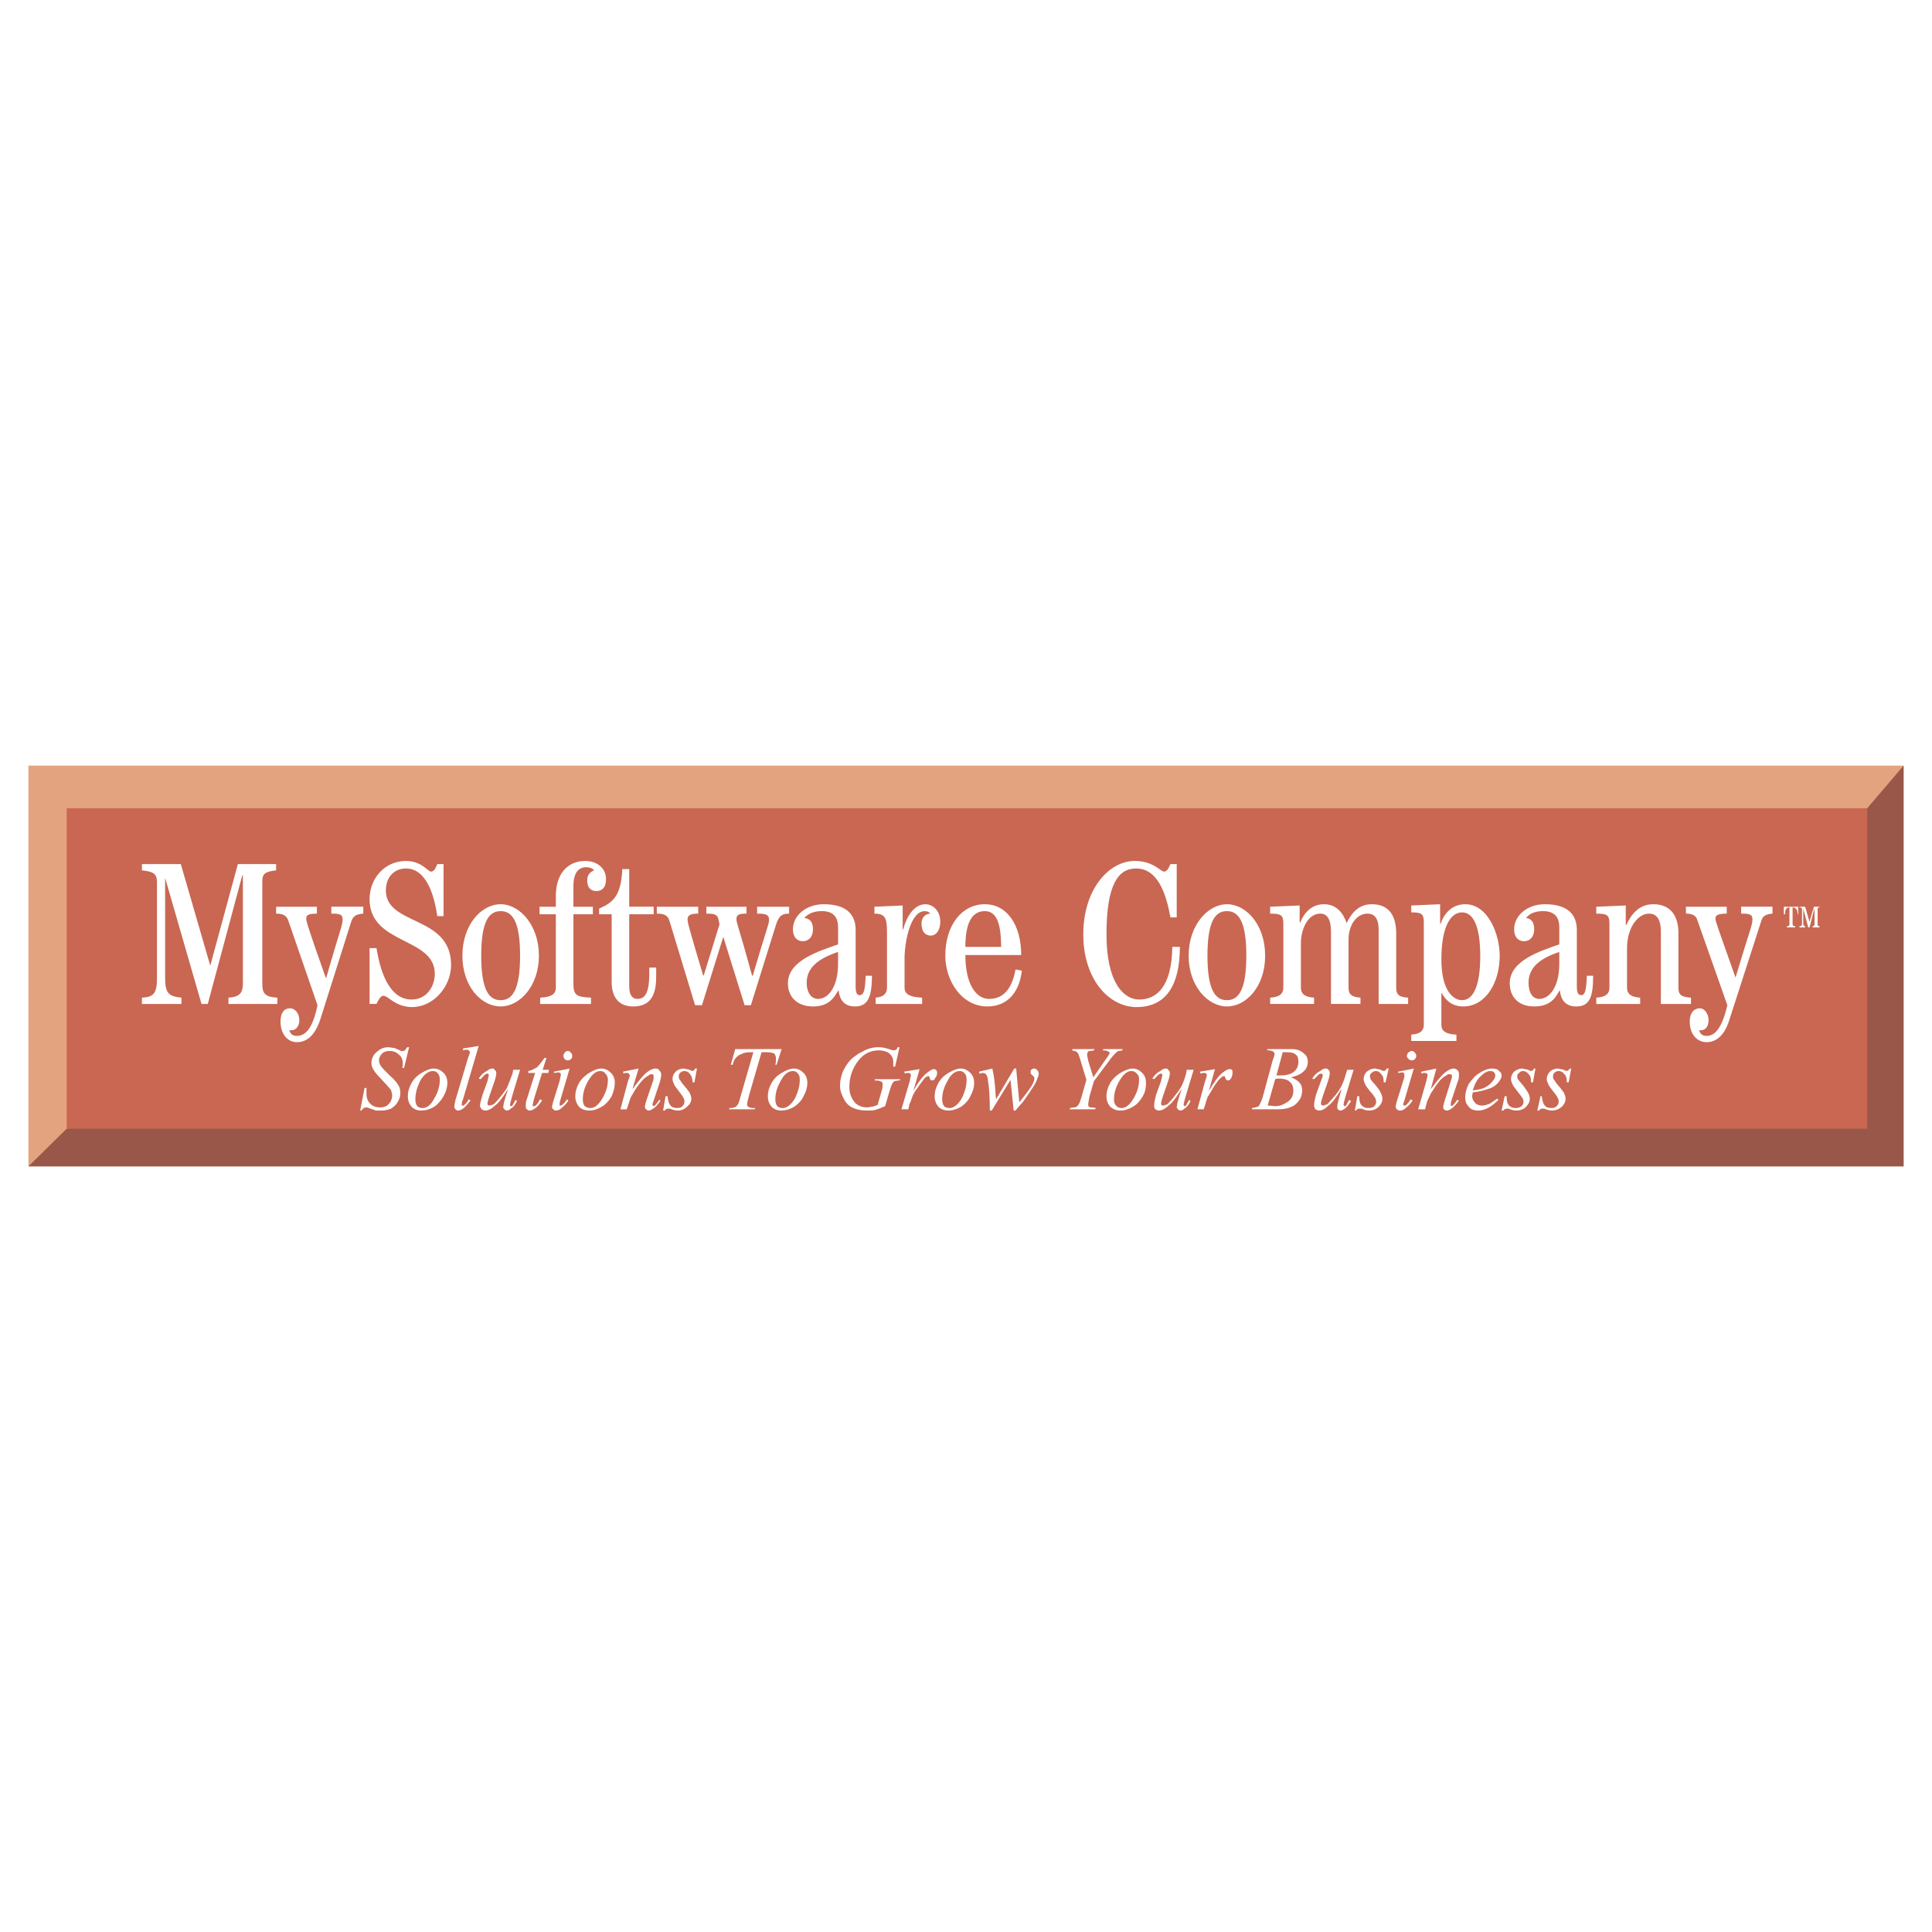 <?xml version="1.0" encoding="utf-8"?>
<!-- Generator: Adobe Illustrator 13.0.0, SVG Export Plug-In . SVG Version: 6.00 Build 14948)  -->
<!DOCTYPE svg PUBLIC "-//W3C//DTD SVG 1.0//EN" "http://www.w3.org/TR/2001/REC-SVG-20010904/DTD/svg10.dtd">
<svg version="1.0" id="Layer_1" xmlns="http://www.w3.org/2000/svg" xmlns:xlink="http://www.w3.org/1999/xlink" x="0px" y="0px"
	 width="192.756px" height="192.756px" viewBox="0 0 192.756 192.756" enable-background="new 0 0 192.756 192.756"
	 xml:space="preserve">
<g>
	<polygon fill-rule="evenodd" clip-rule="evenodd" fill="#FFFFFF" points="0,0 192.756,0 192.756,192.756 0,192.756 0,0 	"/>
	<polygon fill-rule="evenodd" clip-rule="evenodd" fill="#E3A37F" points="2.834,116.369 189.921,116.369 189.921,76.387 
		2.834,76.387 2.834,116.369 	"/>
	<polygon fill-rule="evenodd" clip-rule="evenodd" fill="#995749" points="189.921,116.369 189.921,76.387 186.292,80.641 
		6.651,112.615 2.834,116.369 189.921,116.369 	"/>
	<polygon fill-rule="evenodd" clip-rule="evenodd" fill="#C96752" points="6.651,112.615 6.651,80.641 186.292,80.641 
		186.292,112.615 6.651,112.615 	"/>
	<path fill-rule="evenodd" clip-rule="evenodd" fill="#FFFFFF" d="M177.97,91.216v-0.751h1.439v0.751h-0.062v-0.062
		c0-0.375-0.188-0.626-0.5-0.626l0,0v1.689c0,0.125,0.062,0.188,0.25,0.188v0.125h-0.813v-0.125c0.188,0,0.25-0.062,0.25-0.188
		v-1.689l0,0c-0.312,0-0.438,0.25-0.438,0.626v0.062H177.97L177.97,91.216z"/>
	<path fill-rule="evenodd" clip-rule="evenodd" fill="#FFFFFF" d="M179.534,92.53v-0.125c0.188,0,0.251-0.062,0.251-0.25v-1.439
		c0-0.125-0.062-0.188-0.251-0.188v-0.062h0.563l0.438,1.502l0,0l0.438-1.502h0.563v0.062c-0.188,0-0.188,0.062-0.188,0.188v1.501
		c0,0.125,0,0.188,0.188,0.188v0.125h-0.688v-0.125c0.125,0,0.188-0.062,0.188-0.188V90.59l0,0l-0.5,1.94h-0.126l-0.5-1.877l0,0
		v1.501c0,0.188,0.062,0.25,0.188,0.25v0.125H179.534L179.534,92.53z"/>
	<path fill-rule="evenodd" clip-rule="evenodd" fill="#FFFFFF" d="M14.16,100.164v-0.627c1.126-0.062,1.501-0.375,1.501-1.939
		v-9.573c0-0.876-0.375-1.064-1.501-1.189V86.21h3.879l2.94,10.137l0,0l2.753-10.137h3.817v0.626
		c-1.064,0.125-1.377,0.313-1.377,1.063V98.16c0,0.939,0.25,1.314,1.502,1.377v0.627h-4.88v-0.627
		c1.063-0.062,1.439-0.438,1.439-1.377V87.336h-0.062l-3.441,12.828h-0.626l-3.629-12.577l0,0v10.011
		c0,1.502,0.375,1.814,1.627,1.939v0.627H14.16L14.16,100.164z"/>
	<path fill-rule="evenodd" clip-rule="evenodd" fill="#FFFFFF" d="M27.55,90.465h4.067v0.688c-0.938,0-1.063,0.188-1.063,0.5
		c0,0.25,0.125,0.751,1.939,5.881h0.062c1.377-4.818,1.627-5.193,1.627-5.819c0-0.5-0.313-0.563-1.126-0.563v-0.688h3.191v0.688
		c-0.751,0.062-1.001,0.25-1.189,0.75l-3.128,9.887c-0.625,1.814-1.564,2.189-2.315,2.189c-0.876,0-1.627-0.752-1.627-2.064
		c0-0.877,0.375-1.314,0.938-1.314c0.563,0,0.938,0.562,0.938,1.189c0,0.625-0.375,1-0.751,1c-0.062,0-0.188,0-0.25,0
		c0.125,0.375,0.313,0.562,0.751,0.562c0.813,0,1.564-0.625,2.064-3.064l-2.94-8.51c-0.188-0.438-0.501-0.625-1.189-0.625V90.465
		L27.55,90.465z"/>
	<path fill-rule="evenodd" clip-rule="evenodd" fill="#FFFFFF" d="M36.873,100.164v-5.569h0.688c0.313,1.939,1.126,5.13,3.504,5.13
		c1.501,0,2.315-1.312,2.315-2.564c0-3.692-6.508-2.878-6.508-7.446c0-2.065,1.502-3.817,3.629-3.817
		c1.564,0,2.19,1.063,2.502,1.063c0.376,0,0.501-0.5,0.626-0.751h0.625v5.194h-0.625c-0.25-1.689-0.938-4.756-3.128-4.756
		c-1.126,0-2.002,0.813-2.002,2.19c0,3.567,6.507,2.44,6.507,7.446c0,2.128-1.752,4.192-3.879,4.192
		c-1.689,0-2.378-1.127-2.878-1.127c-0.312,0-0.563,0.564-0.688,0.814H36.873L36.873,100.164z"/>
	<path fill-rule="evenodd" clip-rule="evenodd" fill="#FFFFFF" d="M49.951,90.215c1.877,0,3.817,2.065,3.817,5.131
		c0,3.066-1.94,5.068-3.817,5.068c-1.94,0-3.817-2.002-3.817-5.068C46.134,92.28,48.011,90.215,49.951,90.215L49.951,90.215z
		 M49.951,99.787c1.126,0,1.939-0.938,1.939-4.441s-0.813-4.443-1.939-4.443c-1.126,0-1.94,0.939-1.94,4.443
		S48.824,99.787,49.951,99.787L49.951,99.787z"/>
	<path fill-rule="evenodd" clip-rule="evenodd" fill="#FFFFFF" d="M53.893,100.164v-0.627c1.251-0.062,1.564-0.438,1.564-1v-7.321
		H53.83v-0.751h1.627v-1.063c0-2.252,1.188-3.504,2.94-3.504c1.126,0,2.065,0.688,2.065,1.814c0,0.938-0.5,1.189-0.938,1.189
		c-0.563,0-0.938-0.313-0.938-1.064c0-0.438,0.188-0.813,0.688-1.001c-0.188-0.25-0.5-0.313-0.813-0.313
		c-0.688,0-1.251,0.5-1.251,1.877v2.065h1.94v0.751h-1.94v6.944c0,1.127,0.313,1.314,1.752,1.377v0.627H53.893L53.893,100.164z"/>
	<path fill-rule="evenodd" clip-rule="evenodd" fill="#FFFFFF" d="M62.777,86.71v3.754h2.44v0.751h-2.44v7.196
		c0,0.875,0.313,1.25,0.813,1.25c0.688,0,1.189-0.438,1.189-2.564v-0.563h0.688v0.938c0,2.064-0.751,2.941-2.315,2.941
		c-1.314,0-2.127-0.814-2.127-2.441v-6.757h-1.251v-0.563c1.438-0.626,2.189-1.314,2.315-3.942H62.777L62.777,86.71z"/>
	<path fill-rule="evenodd" clip-rule="evenodd" fill="#FFFFFF" d="M65.531,90.465h4.129v0.688c-0.688,0-1.063,0.125-1.063,0.563
		c0,0.313,0.125,0.813,1.564,5.631l0.062-0.062l1.564-5.068l-0.125-0.563c-0.125-0.5-0.626-0.5-1.189-0.5v-0.688h4.004v0.688
		c-0.813,0-1.001,0.125-1.001,0.563c0,0.375,0.188,0.626,1.564,5.631h0.062c1.376-4.693,1.627-5.131,1.627-5.569
		c0-0.563-0.375-0.625-1.189-0.625v-0.688h3.191v0.688c-0.626,0-1.001,0.125-1.314,1.126l-2.502,8.009h-0.626l-2.127-6.821l0,0
		l-2.127,6.821h-0.688l-2.565-8.447c-0.188-0.563-0.563-0.688-1.251-0.688V90.465L65.531,90.465z"/>
	<path fill-rule="evenodd" clip-rule="evenodd" fill="#FFFFFF" d="M86.993,97.348c0,2.189-0.438,3.066-1.689,3.066
		c-0.939,0-1.502-0.5-1.627-1.564h-0.062c-0.501,0.875-1.064,1.564-2.503,1.564c-1.564,0-2.502-0.939-2.502-2.316
		c0-2.314,3.253-3.253,5.006-3.878V92.53c0-1.126-0.563-1.627-1.627-1.627c-0.688,0-1.314,0.188-1.752,0.688
		c0.688,0.062,0.875,0.563,0.875,1.126c0,0.751-0.438,1.189-1,1.189c-0.563,0-1.001-0.375-1.001-1.189
		c0-1.376,1.314-2.502,3.066-2.502c2.315,0,3.191,1.063,3.191,2.565v5.632c0,0.625,0.125,0.875,0.376,0.875
		c0.438,0,0.563-0.438,0.625-1.939H86.993L86.993,97.348z M83.614,94.97c-1.627,0.563-3.129,1.377-3.129,3.065
		c0,1.064,0.501,1.627,1.126,1.627c1.063,0,2.002-1.25,2.002-3.503V94.97L83.614,94.97z"/>
	<path fill-rule="evenodd" clip-rule="evenodd" fill="#FFFFFF" d="M87.368,100.164v-0.627c0.813-0.062,1.126-0.438,1.126-1v-5.569
		c0-1.376-0.188-1.814-1.251-1.814v-0.688l2.816-0.125v2.377h0.062c0.25-1.063,1.001-2.502,2.19-2.502
		c0.75,0,1.501,0.625,1.501,1.752c0,0.875-0.438,1.376-0.938,1.376s-0.938-0.313-0.938-1.251c0-0.438,0.312-0.938,0.876-0.938
		c-0.125-0.188-0.313-0.25-0.563-0.25c-1.376,0-2.002,2.941-2.002,4.755v2.879c0,0.562,0.375,0.938,1.752,1v0.627H87.368
		L87.368,100.164z"/>
	<path fill-rule="evenodd" clip-rule="evenodd" fill="#FFFFFF" d="M96.315,95.283c0,2.815,1.001,4.379,2.378,4.379
		c1.752,0,2.377-1.564,2.628-2.94l0.625,0.125c-0.188,1.815-1.188,3.567-3.44,3.567c-2.566,0-4.192-2.566-4.192-5.068
		c0-3.003,1.626-5.131,3.941-5.131c2.253,0,3.63,2.127,3.63,5.068H96.315L96.315,95.283z M99.882,94.47
		c0-2.566-0.562-3.567-1.627-3.567c-1.188,0-1.939,1.001-1.939,3.567H99.882L99.882,94.47z"/>
	<path fill-rule="evenodd" clip-rule="evenodd" fill="#FFFFFF" d="M117.401,86.21v5.319h-0.625
		c-0.438-2.378-1.252-4.881-3.441-4.881c-1.752,0-2.941,1.564-2.941,6.57c0,4.879,1.752,6.506,3.254,6.506
		c1.689,0,3.254-1.188,3.316-5.255h0.751c0,4.005-1.502,6.007-4.317,6.007c-2.753,0-5.318-2.754-5.318-7.258
		c0-4.505,2.565-7.321,5.131-7.321c1.877,0,2.565,1.063,2.94,1.063c0.25,0,0.438-0.313,0.626-0.751H117.401L117.401,86.21z"/>
	<path fill-rule="evenodd" clip-rule="evenodd" fill="#FFFFFF" d="M122.407,90.215c1.94,0,3.817,2.065,3.817,5.131
		c0,3.066-1.877,5.068-3.817,5.068c-1.877,0-3.816-2.002-3.816-5.068C118.591,92.28,120.53,90.215,122.407,90.215L122.407,90.215z
		 M122.407,99.787c1.126,0,1.94-0.938,1.94-4.441s-0.814-4.443-1.94-4.443s-1.939,0.939-1.939,4.443S121.281,99.787,122.407,99.787
		L122.407,99.787z"/>
	<path fill-rule="evenodd" clip-rule="evenodd" fill="#FFFFFF" d="M126.725,100.164v-0.627c1.002-0.062,1.314-0.438,1.314-1v-6.383
		c0-0.876-0.251-1.001-1.314-1.001v-0.688l2.941-0.125v1.689h0.062c0.438-1.064,1.188-1.814,2.377-1.814
		c1.189,0,1.878,0.813,2.253,1.877c0.501-1.064,1.251-1.877,2.503-1.877c1.502,0,2.44,0.876,2.44,2.94v5.382
		c0,0.688,0.25,0.938,1.188,1v0.627h-2.94V92.78c0-1.189-0.438-1.627-1.126-1.627c-1.064,0-1.878,1.126-1.878,2.565v4.818
		c0,0.688,0.313,0.938,1.189,1v0.627h-2.941v-7.196c0-1.251-0.375-1.814-1.063-1.814c-1.251,0-1.939,1.564-1.939,2.94v4.443
		c0,0.562,0.312,0.938,1.313,1v0.627H126.725L126.725,100.164z"/>
	<path fill-rule="evenodd" clip-rule="evenodd" fill="#FFFFFF" d="M140.803,103.855v-0.627c0.939-0.062,1.252-0.438,1.252-1V92.029
		c0-0.876-0.25-1.001-1.252-1.001V90.34l2.879-0.125v1.939h0.062c0.312-1.001,1.126-1.939,2.44-1.939
		c2.315,0,3.441,3.066,3.441,5.131c0,2.752-1.439,5.068-3.63,5.068c-1.063,0-1.751-0.564-2.127-1.314h-0.062v3.129
		c0,0.562,0.312,0.938,1.502,1v0.627H140.803L140.803,103.855z M145.871,99.787c1.064,0,1.814-1.312,1.814-4.379
		c0-3.128-0.75-4.38-1.814-4.38c-1.063,0-2.064,1.252-2.064,4.693C143.807,98.85,144.996,99.787,145.871,99.787L145.871,99.787z"/>
	<path fill-rule="evenodd" clip-rule="evenodd" fill="#FFFFFF" d="M158.949,97.348c0,2.189-0.376,3.066-1.689,3.066
		c-0.938,0-1.502-0.5-1.627-1.564h-0.062c-0.438,0.875-1.063,1.564-2.503,1.564c-1.564,0-2.44-0.939-2.44-2.316
		c0-2.314,3.191-3.253,4.943-3.878V92.53c0-1.126-0.563-1.627-1.627-1.627c-0.688,0-1.314,0.188-1.689,0.688
		c0.625,0.062,0.813,0.563,0.813,1.126c0,0.751-0.438,1.189-1.001,1.189c-0.563,0-1.002-0.375-1.002-1.189
		c0-1.376,1.314-2.502,3.066-2.502c2.315,0,3.191,1.063,3.191,2.565v5.632c0,0.625,0.125,0.875,0.438,0.875
		c0.376,0,0.501-0.438,0.563-1.939H158.949L158.949,97.348z M155.57,94.97c-1.627,0.563-3.066,1.377-3.066,3.065
		c0,1.064,0.438,1.627,1.063,1.627c1.064,0,2.003-1.25,2.003-3.503V94.97L155.57,94.97z"/>
	<path fill-rule="evenodd" clip-rule="evenodd" fill="#FFFFFF" d="M159.262,100.164v-0.627c1.001-0.062,1.313-0.438,1.313-1v-6.383
		c0-0.876-0.25-1.001-1.313-1.001v-0.688l2.94-0.125v1.94h0.062c0.501-1.126,1.314-2.065,2.69-2.065
		c1.689,0,2.503,1.126,2.503,2.878v5.444c0,0.688,0.251,0.938,1.252,1v0.627h-3.004v-7.196c0-1.376-0.5-1.814-1.188-1.814
		c-1.126,0-2.189,1.439-2.189,3.441v3.942c0,0.562,0.312,0.938,1.313,1v0.627H159.262L159.262,100.164z"/>
	<path fill-rule="evenodd" clip-rule="evenodd" fill="#FFFFFF" d="M168.209,90.465h4.067v0.688c-0.938,0-1.126,0.188-1.126,0.5
		c0,0.25,0.188,0.751,2.002,5.881l0,0c1.439-4.818,1.689-5.193,1.689-5.819c0-0.5-0.312-0.563-1.126-0.563v-0.688h3.128v0.688
		c-0.688,0.062-1.001,0.25-1.126,0.75l-3.191,9.887c-0.562,1.814-1.564,2.189-2.252,2.189c-0.938,0-1.689-0.752-1.689-2.064
		c0-0.877,0.438-1.314,1.001-1.314c0.501,0,0.876,0.562,0.876,1.189c0,0.625-0.313,1-0.751,1c-0.062,0-0.125,0-0.188,0
		c0.125,0.375,0.312,0.562,0.751,0.562c0.751,0,1.502-0.625,2.064-3.064l-3.003-8.51c-0.126-0.438-0.501-0.625-1.127-0.625V90.465
		L168.209,90.465z"/>
	<path fill-rule="evenodd" clip-rule="evenodd" fill="#FFFFFF" d="M35.935,110.801l0.438-2.254h0.188c0,0.252,0,0.439,0,0.564
		c0,0.438,0.125,0.75,0.375,1c0.25,0.25,0.563,0.377,1.001,0.377c0.375,0,0.688-0.127,0.876-0.377
		c0.188-0.188,0.313-0.5,0.313-0.812c0-0.188-0.063-0.375-0.125-0.562c-0.188-0.252-0.563-0.627-1.126-1.252
		c-0.313-0.312-0.501-0.562-0.563-0.689c-0.188-0.25-0.25-0.5-0.25-0.75c0-0.438,0.188-0.812,0.501-1.064
		c0.313-0.312,0.688-0.5,1.188-0.5c0.188,0,0.313,0.062,0.501,0.062c0.062,0,0.25,0.062,0.5,0.188
		c0.188,0.062,0.25,0.125,0.25,0.125c0.062,0,0.125,0,0.188,0s0.125,0,0.188-0.062s0.125-0.125,0.25-0.312h0.188l-0.501,2.064
		h-0.188c0.062-0.188,0.062-0.375,0.062-0.438c0-0.375-0.125-0.688-0.375-0.875c-0.25-0.252-0.563-0.377-0.938-0.377
		c-0.313,0-0.563,0.062-0.751,0.252c-0.188,0.188-0.313,0.438-0.313,0.625c0,0.25,0.063,0.438,0.188,0.625s0.438,0.5,0.876,0.939
		c0.438,0.375,0.751,0.75,0.876,1c0.125,0.188,0.188,0.439,0.188,0.752s-0.062,0.562-0.25,0.875
		c-0.125,0.25-0.375,0.502-0.688,0.689c-0.312,0.125-0.625,0.188-1.001,0.188c-0.188,0-0.313,0-0.5,0
		c-0.125-0.062-0.375-0.125-0.688-0.25c-0.125-0.062-0.25-0.062-0.312-0.062c-0.188,0-0.313,0.125-0.438,0.312H35.935
		L35.935,110.801z"/>
	<path fill-rule="evenodd" clip-rule="evenodd" fill="#FFFFFF" d="M43.318,109.611c-0.313,0.625-0.751,0.939-1.126,0.939
		c-0.25,0-0.438-0.062-0.563-0.189c-0.125-0.188-0.188-0.375-0.188-0.688c0-0.625,0.188-1.252,0.5-1.877
		c0.375-0.625,0.813-0.939,1.251-0.939c0.188,0,0.375,0.064,0.5,0.252c0.125,0.125,0.188,0.312,0.188,0.625
		C43.881,108.359,43.693,108.986,43.318,109.611L43.318,109.611z M44.256,107.047c-0.25-0.252-0.563-0.439-1.001-0.439
		c-0.375,0-0.751,0.188-1.189,0.439c-0.438,0.25-0.75,0.562-1.001,1c-0.25,0.438-0.375,0.877-0.375,1.314s0.125,0.75,0.375,1.064
		c0.25,0.25,0.563,0.375,1.001,0.375c0.375,0,0.813-0.125,1.251-0.375c0.375-0.252,0.688-0.627,0.938-1.064
		c0.25-0.438,0.376-0.877,0.376-1.314S44.507,107.297,44.256,107.047L44.256,107.047z"/>
	<path fill-rule="evenodd" clip-rule="evenodd" fill="#FFFFFF" d="M47.76,104.355l-1.564,5.318c-0.125,0.25-0.125,0.438-0.125,0.5
		c0,0,0,0.062,0,0.127c0.063,0,0.063,0,0.125,0s0.125,0,0.125-0.064c0.188-0.125,0.313-0.312,0.438-0.562l0.188,0.125
		c-0.313,0.375-0.563,0.689-0.751,0.814s-0.375,0.188-0.5,0.188s-0.188-0.062-0.25-0.125s-0.125-0.188-0.125-0.25
		c0-0.125,0.062-0.377,0.125-0.689l1.251-4.191c0.125-0.312,0.188-0.502,0.188-0.564s-0.063-0.125-0.125-0.188
		c-0.063-0.062-0.125-0.062-0.25-0.062c-0.062,0-0.188,0-0.313,0.062v-0.188L47.76,104.355L47.76,104.355z"/>
	<path fill-rule="evenodd" clip-rule="evenodd" fill="#FFFFFF" d="M51.89,106.732l-0.813,2.691
		c-0.125,0.438-0.188,0.688-0.188,0.812v0.064c0.062,0.061,0.062,0.061,0.062,0.061c0.062,0,0.125,0,0.188-0.061
		c0-0.064,0.125-0.252,0.313-0.564l0.125,0.125c-0.188,0.375-0.375,0.627-0.625,0.752c-0.125,0.125-0.25,0.188-0.375,0.188
		s-0.188-0.062-0.25-0.125c-0.062-0.062-0.125-0.125-0.125-0.25c0-0.064,0.063-0.252,0.063-0.377
		c0.062-0.188,0.188-0.688,0.438-1.438c-0.5,0.812-0.938,1.438-1.314,1.689c-0.312,0.312-0.688,0.5-0.938,0.5
		c-0.188,0-0.312-0.062-0.375-0.125c-0.125-0.125-0.188-0.25-0.188-0.375c0-0.252,0.125-0.564,0.25-1.064l0.5-1.377
		c0.062-0.312,0.125-0.5,0.125-0.625v-0.062c-0.062,0-0.062-0.062-0.125-0.062s-0.125,0.062-0.188,0.062
		c-0.125,0.062-0.25,0.25-0.5,0.5l-0.188-0.062c0.25-0.375,0.501-0.625,0.814-0.752c0.188-0.188,0.375-0.25,0.562-0.25
		c0.125,0,0.188,0.062,0.25,0.188c0.125,0.062,0.125,0.189,0.125,0.314s-0.063,0.438-0.188,0.812l-0.5,1.439
		c-0.125,0.375-0.188,0.625-0.188,0.75c0,0.062,0,0.125,0.062,0.125c0,0.064,0.062,0.064,0.125,0.064
		c0.125,0,0.25-0.064,0.438-0.127c0.125-0.125,0.375-0.375,0.625-0.688c0.25-0.312,0.501-0.625,0.688-0.939
		c0.125-0.312,0.313-0.75,0.563-1.438l0.063-0.377H51.89L51.89,106.732z"/>
	<path fill-rule="evenodd" clip-rule="evenodd" fill="#FFFFFF" d="M54.518,105.545l-0.375,1.188h0.626l-0.062,0.314H54.08
		l-0.813,2.627c-0.062,0.312-0.125,0.5-0.125,0.562c0,0.064,0,0.064,0,0.125c0.062,0,0.062,0,0.062,0c0.062,0,0.188,0,0.313-0.125
		c0.062-0.062,0.188-0.25,0.375-0.562l0.188,0.125c-0.25,0.375-0.5,0.689-0.75,0.814c-0.188,0.125-0.313,0.188-0.501,0.188
		c-0.125,0-0.188-0.062-0.25-0.125c-0.125-0.062-0.125-0.188-0.125-0.314c0-0.188,0-0.438,0.125-0.75l0.813-2.564h-0.688v-0.189
		c0.375-0.062,0.626-0.25,0.876-0.375c0.188-0.188,0.438-0.5,0.751-0.938H54.518L54.518,105.545z"/>
	<path fill-rule="evenodd" clip-rule="evenodd" fill="#FFFFFF" d="M56.646,104.855c0.125,0,0.25,0.062,0.313,0.188
		c0.125,0.064,0.125,0.189,0.125,0.314s0,0.188-0.125,0.312c-0.062,0.062-0.188,0.125-0.313,0.125s-0.25-0.062-0.313-0.125
		c-0.062-0.125-0.125-0.188-0.125-0.312s0.062-0.25,0.125-0.314C56.396,104.918,56.521,104.855,56.646,104.855L56.646,104.855z
		 M56.833,106.607l-0.939,3.191c-0.062,0.188-0.062,0.312-0.062,0.375s0,0.062,0,0.127c0.062,0,0.062,0,0.125,0
		c0,0,0.062,0,0.125-0.064c0.188-0.125,0.313-0.312,0.5-0.562l0.125,0.125c-0.188,0.312-0.438,0.562-0.689,0.752
		c-0.188,0.188-0.375,0.25-0.562,0.25c-0.125,0-0.188-0.062-0.25-0.125c-0.125-0.062-0.125-0.188-0.125-0.25
		c0-0.125,0.063-0.314,0.125-0.564l0.625-2.002c0.062-0.312,0.125-0.562,0.125-0.625s0-0.125-0.063-0.188
		c-0.062,0-0.125-0.062-0.188-0.062s-0.25,0.062-0.438,0.062v-0.125L56.833,106.607L56.833,106.607z"/>
	<path fill-rule="evenodd" clip-rule="evenodd" fill="#FFFFFF" d="M60.087,109.611c-0.375,0.625-0.751,0.939-1.189,0.939
		c-0.188,0-0.375-0.062-0.563-0.189c-0.125-0.188-0.188-0.375-0.188-0.688c0-0.625,0.188-1.252,0.563-1.877s0.751-0.939,1.189-0.939
		c0.188,0,0.375,0.064,0.5,0.252c0.125,0.125,0.25,0.312,0.25,0.625C60.65,108.359,60.462,108.986,60.087,109.611L60.087,109.611z
		 M60.963,107.047c-0.25-0.252-0.563-0.439-0.938-0.439c-0.438,0-0.813,0.188-1.251,0.439c-0.375,0.25-0.751,0.562-1.001,1
		c-0.25,0.438-0.375,0.877-0.375,1.314s0.125,0.75,0.375,1.064c0.25,0.25,0.625,0.375,1.001,0.375c0.438,0,0.813-0.125,1.251-0.375
		c0.438-0.252,0.751-0.627,1.001-1.064c0.188-0.438,0.313-0.877,0.313-1.314S61.213,107.297,60.963,107.047L60.963,107.047z"/>
	<path fill-rule="evenodd" clip-rule="evenodd" fill="#FFFFFF" d="M63.716,106.607l-0.626,2.066
		c0.626-0.814,1.064-1.377,1.376-1.627c0.313-0.252,0.626-0.439,0.939-0.439c0.188,0,0.312,0.062,0.375,0.188
		c0.125,0.127,0.188,0.252,0.188,0.439s-0.062,0.438-0.125,0.688l-0.626,1.877c-0.062,0.188-0.125,0.312-0.125,0.375
		s0,0.062,0.062,0.127c0,0,0,0.061,0.062,0.061c0,0,0.062-0.061,0.125-0.061c0.125-0.127,0.25-0.314,0.438-0.564l0.125,0.062
		c-0.25,0.375-0.5,0.689-0.751,0.814c-0.188,0.125-0.313,0.188-0.438,0.188c-0.125,0-0.188-0.062-0.25-0.125
		s-0.125-0.125-0.125-0.25s0.062-0.377,0.188-0.752l0.626-1.814c0.062-0.188,0.062-0.375,0.062-0.5c0-0.062,0-0.125-0.062-0.125
		c0-0.062-0.062-0.062-0.125-0.062c-0.125,0-0.188,0-0.312,0.125c-0.25,0.125-0.5,0.312-0.751,0.625
		c-0.25,0.312-0.563,0.689-0.813,1.189c-0.188,0.25-0.312,0.562-0.375,0.812l-0.25,0.752h-0.625l0.75-2.816
		c0.125-0.312,0.188-0.5,0.188-0.562s-0.063-0.125-0.125-0.188c0-0.062-0.062-0.062-0.188-0.062c0,0-0.063,0-0.188,0l-0.125,0.062
		l-0.062-0.188L63.716,106.607L63.716,106.607z"/>
	<path fill-rule="evenodd" clip-rule="evenodd" fill="#FFFFFF" d="M69.535,106.607l-0.25,1.377h-0.188
		c0-0.375-0.125-0.688-0.25-0.812c-0.125-0.188-0.312-0.314-0.563-0.314c-0.188,0-0.313,0.064-0.438,0.189
		c-0.062,0.062-0.125,0.188-0.125,0.312s0,0.25,0.062,0.312s0.125,0.188,0.25,0.375c0.375,0.438,0.625,0.752,0.751,0.939
		c0.125,0.25,0.188,0.438,0.188,0.625c0,0.312-0.125,0.562-0.438,0.814c-0.25,0.25-0.563,0.375-0.938,0.375
		c-0.188,0-0.438-0.062-0.751-0.188c-0.062,0-0.188,0-0.188,0c-0.188,0-0.25,0.062-0.313,0.188h-0.188l0.25-1.439h0.188
		c0.063,0.438,0.125,0.75,0.313,0.939c0.125,0.188,0.375,0.25,0.688,0.25c0.188,0,0.375-0.062,0.5-0.189
		c0.125-0.125,0.188-0.25,0.188-0.438c0-0.125,0-0.25-0.062-0.312c-0.062-0.188-0.25-0.438-0.5-0.75
		c-0.25-0.314-0.438-0.564-0.5-0.752c-0.063-0.125-0.125-0.312-0.125-0.438c0-0.312,0.125-0.562,0.313-0.75
		c0.188-0.189,0.5-0.314,0.813-0.314c0.062,0,0.188,0.062,0.25,0.062c0.062,0,0.125,0,0.313,0.062
		c0.125,0.062,0.25,0.125,0.25,0.125c0.125,0,0.25-0.062,0.313-0.25H69.535L69.535,106.607z"/>
	<path fill-rule="evenodd" clip-rule="evenodd" fill="#FFFFFF" d="M73.352,104.668h4.63l-0.5,1.564h-0.125
		c0.062-0.25,0.062-0.438,0.062-0.625s-0.062-0.375-0.188-0.5c-0.125-0.064-0.375-0.127-0.751-0.127h-0.5l-1.251,4.318
		c-0.125,0.438-0.188,0.75-0.188,0.875c0,0.062,0,0.188,0.125,0.252c0.062,0.062,0.25,0.125,0.5,0.125h0.188l-0.063,0.125h-2.565
		l0.062-0.125h0.062c0.25,0,0.438-0.062,0.563-0.125c0.062-0.064,0.188-0.189,0.25-0.314c0.062-0.125,0.125-0.375,0.25-0.812
		l1.251-4.318h-0.313c-0.375,0-0.688,0.062-0.875,0.188c-0.25,0.064-0.376,0.189-0.563,0.377c-0.125,0.125-0.25,0.375-0.313,0.688
		h-0.188L73.352,104.668L73.352,104.668z"/>
	<path fill-rule="evenodd" clip-rule="evenodd" fill="#FFFFFF" d="M79.296,109.611c-0.375,0.625-0.813,0.939-1.189,0.939
		c-0.25,0-0.438-0.062-0.563-0.189c-0.125-0.188-0.188-0.375-0.188-0.688c0-0.625,0.188-1.252,0.563-1.877
		c0.312-0.625,0.75-0.939,1.188-0.939c0.188,0,0.375,0.064,0.5,0.252c0.125,0.125,0.188,0.312,0.188,0.625
		C79.797,108.359,79.609,108.986,79.296,109.611L79.296,109.611z M80.172,107.047c-0.25-0.252-0.563-0.439-0.938-0.439
		c-0.438,0-0.813,0.188-1.251,0.439c-0.438,0.25-0.751,0.562-1.001,1c-0.25,0.438-0.375,0.877-0.375,1.314s0.125,0.75,0.375,1.064
		c0.25,0.25,0.563,0.375,1.001,0.375c0.375,0,0.813-0.125,1.251-0.375c0.375-0.252,0.751-0.627,0.938-1.064
		c0.25-0.438,0.376-0.877,0.376-1.314S80.422,107.297,80.172,107.047L80.172,107.047z"/>
	<path fill-rule="evenodd" clip-rule="evenodd" fill="#FFFFFF" d="M89.746,104.48l-0.438,1.939H89.12c0-0.25,0-0.438,0-0.5
		c0-0.312-0.125-0.562-0.376-0.812c-0.25-0.189-0.625-0.314-1.063-0.314c-0.938,0-1.689,0.439-2.252,1.314
		c-0.438,0.688-0.688,1.439-0.688,2.314c0,0.564,0.125,1.002,0.438,1.439c0.25,0.375,0.751,0.627,1.314,0.627
		c0.188,0,0.313-0.062,0.438-0.062s0.313-0.064,0.626-0.189l0.438-1.5c0.062-0.252,0.062-0.439,0.062-0.564s0-0.188-0.125-0.25
		c-0.125-0.062-0.313-0.125-0.563-0.125h-0.125l0.062-0.125h2.503l-0.062,0.125c-0.25,0-0.375,0.062-0.5,0.062
		c-0.125,0.062-0.188,0.188-0.25,0.312c-0.062,0.062-0.125,0.312-0.25,0.689l-0.438,1.5c-0.438,0.189-0.75,0.314-1.001,0.377
		s-0.5,0.062-0.813,0.062c-0.625,0-1.126-0.125-1.501-0.312c-0.438-0.252-0.688-0.564-0.876-1.002
		c-0.188-0.375-0.313-0.75-0.313-1.127c0-0.562,0.125-1.062,0.313-1.502c0.25-0.5,0.5-0.875,0.813-1.188
		c0.376-0.312,0.688-0.562,1.126-0.752c0.5-0.312,1.064-0.438,1.627-0.438c0.438,0,0.813,0.125,1.189,0.25
		c0.125,0.062,0.25,0.062,0.312,0.062c0.063,0,0.125,0,0.188-0.062c0.062,0,0.125-0.062,0.188-0.25H89.746L89.746,104.48z"/>
	<path fill-rule="evenodd" clip-rule="evenodd" fill="#FFFFFF" d="M90.184,106.922l1.564-0.252l-0.626,2.191
		c0.5-0.939,1.001-1.564,1.439-1.877c0.25-0.189,0.438-0.314,0.563-0.314c0.125,0,0.188,0,0.25,0.062s0.125,0.189,0.125,0.252
		c0,0.25-0.062,0.438-0.188,0.562c-0.062,0.188-0.188,0.25-0.313,0.25c-0.062,0-0.125-0.062-0.188-0.062
		c0-0.062-0.062-0.125-0.062-0.25c0-0.062,0-0.062-0.062-0.062c0-0.062-0.062-0.062-0.062-0.062c-0.063,0-0.125,0-0.125,0.062
		c-0.125,0-0.25,0.125-0.375,0.312c-0.25,0.312-0.5,0.688-0.813,1.127c-0.125,0.188-0.25,0.438-0.312,0.625
		c-0.125,0.375-0.188,0.562-0.25,0.625l-0.125,0.564h-0.688l0.813-2.754c0.063-0.312,0.125-0.562,0.125-0.688
		c0-0.062,0-0.062-0.062-0.125c-0.063-0.062-0.125-0.062-0.188-0.062s-0.188,0-0.313,0.062L90.184,106.922L90.184,106.922z"/>
	<path fill-rule="evenodd" clip-rule="evenodd" fill="#FFFFFF" d="M95.94,109.611c-0.375,0.625-0.813,0.939-1.189,0.939
		c-0.25,0-0.438-0.062-0.563-0.189c-0.125-0.188-0.188-0.375-0.188-0.688c0-0.625,0.188-1.252,0.563-1.877
		c0.312-0.625,0.75-0.939,1.189-0.939c0.188,0,0.375,0.064,0.5,0.252c0.125,0.125,0.188,0.312,0.188,0.625
		C96.44,108.359,96.253,108.986,95.94,109.611L95.94,109.611z M96.816,107.047c-0.25-0.252-0.563-0.439-0.938-0.439
		c-0.438,0-0.813,0.188-1.251,0.439c-0.438,0.25-0.75,0.562-1.001,1s-0.375,0.877-0.375,1.314s0.125,0.75,0.375,1.064
		c0.25,0.25,0.625,0.375,1.001,0.375s0.813-0.125,1.251-0.375c0.375-0.252,0.751-0.627,0.938-1.064
		c0.25-0.438,0.375-0.877,0.375-1.314S97.066,107.297,96.816,107.047L96.816,107.047z"/>
	<path fill-rule="evenodd" clip-rule="evenodd" fill="#FFFFFF" d="M101.384,106.607l0.312,3.379
		c0.501-0.625,0.938-1.188,1.252-1.689c0.188-0.312,0.25-0.562,0.25-0.688c0-0.062,0-0.125-0.062-0.188c0,0,0-0.062-0.125-0.125
		c-0.062-0.062-0.125-0.125-0.125-0.125c-0.062-0.062-0.062-0.125-0.062-0.188c0-0.127,0-0.189,0.062-0.252s0.188-0.125,0.312-0.125
		s0.188,0.062,0.312,0.188c0.063,0.062,0.125,0.189,0.125,0.314c0,0.188-0.062,0.312-0.125,0.438c-0.062,0.312-0.25,0.625-0.5,1
		c-0.313,0.502-0.626,0.939-0.938,1.377c-0.376,0.438-0.626,0.689-0.751,0.877h-0.188l-0.313-3.066l-1.877,3.066h-0.188
		c0-1.252-0.062-2.316-0.188-3.004c0-0.312-0.126-0.5-0.188-0.625c-0.063-0.062-0.188-0.125-0.376-0.125
		c-0.062,0-0.188,0.062-0.313,0.062v-0.188l1.314-0.314c0.125,0.502,0.25,1.314,0.313,2.316c0,0.375,0.062,0.625,0.062,0.75
		l1.815-3.066H101.384L101.384,106.607z"/>
	<path fill-rule="evenodd" clip-rule="evenodd" fill="#FFFFFF" d="M109.08,107.484l1.126-1.627c0.312-0.438,0.501-0.689,0.501-0.814
		c0-0.062-0.062-0.125-0.125-0.125c-0.063-0.062-0.251-0.125-0.563-0.125l0.062-0.125h1.939l-0.062,0.125
		c-0.188,0.062-0.312,0.062-0.375,0.062c-0.126,0.062-0.188,0.125-0.313,0.252c-0.125,0.125-0.375,0.375-0.625,0.75l-1.502,2.002
		l-0.438,1.502c-0.062,0.375-0.125,0.625-0.125,0.75s0,0.189,0,0.25c0.062,0.064,0.125,0.064,0.188,0.127
		c0.125,0,0.312,0,0.562,0.062l-0.062,0.125h-2.565l0.062-0.125c0.25-0.062,0.438-0.062,0.501-0.062
		c0.125-0.062,0.25-0.127,0.312-0.252c0.125-0.125,0.188-0.375,0.312-0.75l0.501-1.752l-0.626-2.064
		c-0.125-0.375-0.188-0.627-0.312-0.689c-0.125-0.125-0.25-0.125-0.501-0.188l0.062-0.125h2.19l-0.062,0.125
		c-0.25,0.062-0.438,0.062-0.438,0.062c-0.062,0-0.125,0.062-0.188,0.125c0,0.062-0.062,0.127-0.062,0.252
		c0,0.062,0.062,0.312,0.125,0.625L109.08,107.484L109.08,107.484z"/>
	<path fill-rule="evenodd" clip-rule="evenodd" fill="#FFFFFF" d="M113.084,109.611c-0.375,0.625-0.75,0.939-1.188,0.939
		c-0.188,0-0.375-0.062-0.5-0.189c-0.188-0.188-0.251-0.375-0.251-0.688c0-0.625,0.188-1.252,0.563-1.877
		c0.375-0.625,0.751-0.939,1.188-0.939c0.188,0,0.376,0.064,0.501,0.252c0.188,0.125,0.25,0.312,0.25,0.625
		C113.647,108.359,113.46,108.986,113.084,109.611L113.084,109.611z M113.961,107.047c-0.251-0.252-0.563-0.439-0.939-0.439
		c-0.375,0-0.813,0.188-1.251,0.439c-0.375,0.25-0.751,0.562-1.001,1c-0.251,0.438-0.376,0.877-0.376,1.314s0.125,0.75,0.376,1.064
		c0.312,0.25,0.626,0.375,1.001,0.375c0.438,0,0.813-0.125,1.251-0.375c0.438-0.252,0.751-0.627,1.001-1.064
		c0.251-0.438,0.313-0.877,0.313-1.314S114.211,107.297,113.961,107.047L113.961,107.047z"/>
	<path fill-rule="evenodd" clip-rule="evenodd" fill="#FFFFFF" d="M119.091,106.732l-0.812,2.691
		c-0.126,0.438-0.188,0.688-0.188,0.812c0,0,0,0.064,0.062,0.064c0,0.061,0,0.061,0,0.061c0.062,0,0.126,0,0.188-0.061
		c0-0.064,0.126-0.252,0.313-0.564l0.125,0.125c-0.188,0.375-0.375,0.627-0.626,0.752c-0.125,0.125-0.25,0.188-0.375,0.188
		s-0.188-0.062-0.25-0.125s-0.126-0.125-0.126-0.25c0-0.064,0.063-0.252,0.063-0.377c0.062-0.188,0.188-0.688,0.438-1.438
		c-0.501,0.812-0.938,1.438-1.313,1.689c-0.313,0.312-0.688,0.5-0.938,0.5c-0.188,0-0.313-0.062-0.376-0.125
		c-0.125-0.125-0.125-0.25-0.125-0.375c0-0.252,0.062-0.564,0.188-1.064l0.501-1.377c0.062-0.312,0.125-0.5,0.125-0.625v-0.062
		c-0.062,0-0.062-0.062-0.125-0.062s-0.126,0.062-0.188,0.062c-0.126,0.062-0.251,0.25-0.501,0.5l-0.188-0.062
		c0.25-0.375,0.5-0.625,0.813-0.752c0.188-0.188,0.375-0.25,0.562-0.25c0.125,0,0.188,0.062,0.251,0.188
		c0.125,0.062,0.125,0.189,0.125,0.314s-0.063,0.438-0.188,0.812l-0.5,1.439c-0.125,0.375-0.188,0.625-0.188,0.75
		c0,0.062,0,0.125,0.062,0.125c0,0.064,0.062,0.064,0.125,0.064c0.125,0,0.25-0.064,0.438-0.127
		c0.126-0.125,0.376-0.375,0.626-0.688s0.501-0.625,0.688-0.939c0.188-0.312,0.375-0.75,0.562-1.438l0.063-0.377H119.091
		L119.091,106.732z"/>
	<path fill-rule="evenodd" clip-rule="evenodd" fill="#FFFFFF" d="M119.717,106.922l1.502-0.252l-0.626,2.191
		c0.563-0.939,1.001-1.564,1.439-1.877c0.25-0.189,0.438-0.314,0.626-0.314c0.125,0,0.188,0,0.25,0.062s0.062,0.189,0.062,0.252
		c0,0.25-0.062,0.438-0.125,0.562c-0.125,0.188-0.188,0.25-0.312,0.25c-0.063,0-0.126-0.062-0.188-0.062
		c-0.062-0.062-0.062-0.125-0.125-0.25c0-0.062,0-0.062,0-0.062c-0.062-0.062-0.062-0.062-0.125-0.062c0,0-0.062,0-0.125,0.062
		c-0.062,0-0.188,0.125-0.376,0.312c-0.25,0.312-0.5,0.688-0.75,1.127c-0.126,0.188-0.251,0.438-0.376,0.625
		c-0.125,0.375-0.188,0.562-0.188,0.625l-0.188,0.564h-0.626l0.751-2.754c0.125-0.312,0.188-0.562,0.188-0.688
		c0-0.062-0.062-0.062-0.062-0.125c-0.062-0.062-0.125-0.062-0.25-0.062c-0.063,0-0.126,0-0.313,0.062L119.717,106.922
		L119.717,106.922z"/>
	<path fill-rule="evenodd" clip-rule="evenodd" fill="#FFFFFF" d="M127.977,104.98c0.188,0,0.312,0,0.438,0
		c0.376,0,0.688,0.062,0.876,0.252c0.188,0.125,0.251,0.375,0.251,0.688c0,0.375-0.126,0.75-0.438,1.002
		c-0.312,0.25-0.751,0.375-1.376,0.375c-0.063,0-0.188,0-0.376,0L127.977,104.98L127.977,104.98z M126.537,104.793
		c0.25,0,0.375,0.062,0.501,0.125c0.062,0.062,0.125,0.125,0.125,0.25c0,0.127-0.062,0.314-0.188,0.627l-1.002,3.691
		c-0.125,0.375-0.25,0.625-0.312,0.75s-0.125,0.189-0.25,0.189c-0.062,0.062-0.251,0.062-0.501,0.125v0.125h2.19
		c0.5,0,0.876,0,1.126-0.062c0.375-0.062,0.626-0.188,0.876-0.312c0.25-0.189,0.438-0.377,0.626-0.689
		c0.125-0.25,0.188-0.562,0.188-0.812c0-0.314-0.062-0.564-0.25-0.752c-0.188-0.25-0.501-0.438-0.876-0.562
		c0.562-0.125,1.001-0.312,1.313-0.627c0.251-0.25,0.376-0.562,0.376-0.938c0-0.25-0.063-0.438-0.188-0.625
		c-0.188-0.188-0.375-0.377-0.688-0.502c-0.251-0.125-0.563-0.125-0.938-0.125h-2.19l-0.062,0.125
		C126.475,104.793,126.475,104.793,126.537,104.793L126.537,104.793z M127.226,107.672c0.125-0.062,0.25-0.062,0.375-0.062
		c0.501,0,0.876,0.125,1.064,0.312c0.25,0.188,0.375,0.5,0.375,0.877c0,0.5-0.188,0.875-0.563,1.125
		c-0.375,0.25-0.75,0.438-1.251,0.438c-0.188,0-0.438-0.061-0.751-0.061L127.226,107.672L127.226,107.672z"/>
	<path fill-rule="evenodd" clip-rule="evenodd" fill="#FFFFFF" d="M135.047,106.732l-0.813,2.691
		c-0.125,0.438-0.188,0.688-0.188,0.812c0,0,0,0.064,0.062,0.064c0,0.061,0,0.061,0.062,0.061c0,0,0.062,0,0.125-0.061
		c0.062-0.064,0.125-0.252,0.312-0.564l0.188,0.125c-0.251,0.375-0.438,0.627-0.626,0.752s-0.312,0.188-0.438,0.188
		c-0.125,0-0.188-0.062-0.25-0.125s-0.062-0.125-0.062-0.25c0-0.064,0-0.252,0.062-0.377c0-0.188,0.188-0.688,0.376-1.438
		c-0.501,0.812-0.938,1.438-1.314,1.689c-0.312,0.312-0.626,0.5-0.938,0.5c-0.125,0-0.25-0.062-0.375-0.125
		c-0.063-0.125-0.126-0.25-0.126-0.375c0-0.252,0.062-0.564,0.188-1.064l0.5-1.377c0.125-0.312,0.188-0.5,0.188-0.625l-0.062-0.062
		c-0.062,0-0.062-0.062-0.125-0.062s-0.125,0.062-0.188,0.062c-0.062,0.062-0.25,0.25-0.501,0.5l-0.188-0.062
		c0.25-0.375,0.501-0.625,0.813-0.752c0.188-0.188,0.375-0.25,0.563-0.25c0.125,0,0.188,0.062,0.312,0.188
		c0.062,0.062,0.062,0.189,0.062,0.314s-0.062,0.438-0.188,0.812l-0.501,1.439c-0.125,0.375-0.188,0.625-0.188,0.75
		c0,0.062,0,0.125,0.062,0.125c0.062,0.064,0.125,0.064,0.188,0.064s0.188-0.064,0.376-0.127c0.125-0.125,0.375-0.375,0.626-0.688
		c0.312-0.312,0.5-0.625,0.688-0.939c0.188-0.312,0.376-0.75,0.563-1.438l0.125-0.377H135.047L135.047,106.732z"/>
	<path fill-rule="evenodd" clip-rule="evenodd" fill="#FFFFFF" d="M138.551,106.607l-0.312,1.377h-0.188
		c0-0.375-0.062-0.688-0.25-0.812c-0.125-0.188-0.312-0.314-0.501-0.314c-0.188,0-0.375,0.064-0.438,0.189
		c-0.125,0.062-0.188,0.188-0.188,0.312s0.062,0.25,0.062,0.312c0.062,0.062,0.125,0.188,0.312,0.375
		c0.376,0.438,0.626,0.752,0.688,0.939c0.125,0.25,0.188,0.438,0.188,0.625c0,0.312-0.125,0.562-0.375,0.814
		c-0.251,0.25-0.563,0.375-1.001,0.375c-0.188,0-0.438-0.062-0.688-0.188c-0.125,0-0.188,0-0.251,0c-0.125,0-0.25,0.062-0.312,0.188
		h-0.125l0.25-1.439h0.188c0,0.438,0.063,0.75,0.251,0.939c0.188,0.188,0.375,0.25,0.688,0.25c0.25,0,0.438-0.062,0.562-0.189
		c0.125-0.125,0.188-0.25,0.188-0.438c0-0.125-0.062-0.25-0.062-0.312c-0.125-0.188-0.25-0.438-0.562-0.75
		c-0.25-0.314-0.438-0.564-0.501-0.752c-0.062-0.125-0.125-0.312-0.125-0.438c0-0.312,0.125-0.562,0.312-0.75
		c0.251-0.189,0.501-0.314,0.813-0.314c0.125,0,0.188,0.062,0.251,0.062s0.188,0,0.312,0.062s0.25,0.125,0.312,0.125
		c0.126,0,0.188-0.062,0.313-0.25H138.551L138.551,106.607z"/>
	<path fill-rule="evenodd" clip-rule="evenodd" fill="#FFFFFF" d="M140.866,104.855c0.125,0,0.188,0.062,0.312,0.188
		c0.062,0.064,0.125,0.189,0.125,0.314s-0.062,0.188-0.125,0.312c-0.125,0.062-0.188,0.125-0.312,0.125s-0.251-0.062-0.313-0.125
		c-0.125-0.125-0.188-0.188-0.188-0.312s0.062-0.25,0.125-0.314C140.615,104.918,140.741,104.855,140.866,104.855L140.866,104.855z
		 M141.054,106.607l-0.938,3.191c-0.062,0.188-0.125,0.312-0.125,0.375s0,0.062,0.062,0.127h0.062c0.062,0,0.125,0,0.188-0.064
		c0.125-0.125,0.312-0.312,0.438-0.562l0.188,0.125c-0.188,0.312-0.438,0.562-0.688,0.752c-0.188,0.188-0.376,0.25-0.563,0.25
		c-0.125,0-0.25-0.062-0.312-0.125s-0.125-0.188-0.125-0.25c0-0.125,0.062-0.314,0.125-0.564l0.626-2.002
		c0.125-0.312,0.125-0.562,0.125-0.625s0-0.125-0.062-0.188c0,0-0.062-0.062-0.188-0.062c-0.062,0-0.188,0.062-0.375,0.062v-0.125
		L141.054,106.607L141.054,106.607z"/>
	<path fill-rule="evenodd" clip-rule="evenodd" fill="#FFFFFF" d="M143.307,106.607l-0.563,2.066
		c0.626-0.814,1.063-1.377,1.376-1.627c0.313-0.252,0.626-0.439,0.938-0.439c0.126,0,0.251,0.062,0.376,0.188
		c0.125,0.127,0.125,0.252,0.125,0.439s0,0.438-0.125,0.688l-0.626,1.877c-0.062,0.188-0.062,0.312-0.062,0.375s0,0.062,0,0.127
		l0.062,0.061c0.062,0,0.062-0.061,0.125-0.061c0.125-0.127,0.313-0.314,0.438-0.564l0.188,0.062
		c-0.25,0.375-0.562,0.689-0.751,0.814c-0.188,0.125-0.312,0.188-0.438,0.188s-0.251-0.062-0.313-0.125s-0.062-0.125-0.062-0.25
		s0.062-0.377,0.188-0.752l0.563-1.814c0.062-0.188,0.125-0.375,0.125-0.5c0-0.062,0-0.125-0.062-0.125
		c-0.062-0.062-0.125-0.062-0.188-0.062s-0.188,0-0.312,0.125c-0.251,0.125-0.501,0.312-0.751,0.625s-0.501,0.689-0.813,1.189
		c-0.125,0.25-0.251,0.562-0.376,0.812l-0.188,0.752h-0.688l0.813-2.816c0.062-0.312,0.126-0.5,0.126-0.562s0-0.125-0.063-0.188
		c-0.062-0.062-0.125-0.062-0.188-0.062s-0.125,0-0.188,0l-0.188,0.062v-0.188L143.307,106.607L143.307,106.607z"/>
	<path fill-rule="evenodd" clip-rule="evenodd" fill="#FFFFFF" d="M147.749,107.359c0.312-0.312,0.625-0.502,0.938-0.502
		c0.188,0,0.312,0.064,0.375,0.127s0.125,0.188,0.125,0.312c0,0.188-0.125,0.438-0.312,0.625c-0.188,0.25-0.438,0.438-0.813,0.625
		c-0.312,0.127-0.688,0.189-1.126,0.252C147.123,108.172,147.373,107.672,147.749,107.359L147.749,107.359z M148.374,108.674
		c0.501-0.127,0.876-0.377,1.127-0.689c0.188-0.25,0.312-0.438,0.312-0.688c0-0.188-0.062-0.312-0.25-0.439
		c-0.125-0.188-0.376-0.25-0.688-0.25c-0.438,0-0.876,0.188-1.251,0.439c-0.438,0.25-0.751,0.625-1.064,1.062
		c-0.25,0.438-0.375,0.939-0.375,1.377c0,0.312,0.062,0.625,0.312,0.875c0.188,0.314,0.563,0.439,1.001,0.439
		c0.626,0,1.314-0.375,2.003-1.064l-0.126-0.125c-0.375,0.25-0.688,0.5-0.875,0.562c-0.188,0.062-0.438,0.127-0.626,0.127
		c-0.25,0-0.501-0.064-0.688-0.252s-0.312-0.438-0.312-0.688c0-0.125,0.062-0.25,0.062-0.375
		C147.561,108.924,147.999,108.799,148.374,108.674L148.374,108.674z"/>
	<path fill-rule="evenodd" clip-rule="evenodd" fill="#FFFFFF" d="M153.192,106.607l-0.25,1.377h-0.188
		c0-0.375-0.062-0.688-0.25-0.812c-0.125-0.188-0.312-0.314-0.563-0.314c-0.125,0-0.312,0.064-0.375,0.189
		c-0.125,0.062-0.188,0.188-0.188,0.312s0,0.25,0.062,0.312s0.125,0.188,0.312,0.375c0.376,0.438,0.563,0.752,0.688,0.939
		c0.125,0.25,0.188,0.438,0.188,0.625c0,0.312-0.125,0.562-0.375,0.814c-0.25,0.25-0.563,0.375-1.001,0.375
		c-0.188,0-0.438-0.062-0.751-0.188c-0.062,0-0.125,0-0.188,0c-0.126,0-0.251,0.062-0.313,0.188h-0.188l0.312-1.439h0.188
		c0,0.438,0.062,0.75,0.25,0.939c0.188,0.188,0.375,0.25,0.688,0.25c0.25,0,0.375-0.062,0.562-0.189
		c0.125-0.125,0.188-0.25,0.188-0.438c0-0.125-0.063-0.25-0.063-0.312c-0.125-0.188-0.312-0.438-0.562-0.75
		c-0.25-0.314-0.438-0.564-0.501-0.752c-0.062-0.125-0.125-0.312-0.125-0.438c0-0.312,0.125-0.562,0.312-0.75
		c0.251-0.189,0.501-0.314,0.814-0.314c0.125,0,0.188,0.062,0.25,0.062s0.125,0,0.312,0.062c0.125,0.062,0.25,0.125,0.312,0.125
		c0.125,0,0.188-0.062,0.313-0.25H153.192L153.192,106.607z"/>
	<path fill-rule="evenodd" clip-rule="evenodd" fill="#FFFFFF" d="M156.759,106.607l-0.25,1.377h-0.188
		c0-0.375-0.063-0.688-0.251-0.812c-0.125-0.188-0.312-0.314-0.562-0.314c-0.188,0-0.313,0.064-0.438,0.189
		c-0.062,0.062-0.125,0.188-0.125,0.312s0,0.25,0.062,0.312s0.125,0.188,0.25,0.375c0.376,0.438,0.626,0.752,0.751,0.939
		c0.125,0.25,0.188,0.438,0.188,0.625c0,0.312-0.125,0.562-0.375,0.814c-0.312,0.25-0.626,0.375-1.001,0.375
		c-0.188,0-0.438-0.062-0.751-0.188c-0.062,0-0.188,0-0.188,0c-0.188,0-0.251,0.062-0.313,0.188h-0.188l0.312-1.439h0.126
		c0.062,0.438,0.125,0.75,0.312,0.939c0.125,0.188,0.376,0.25,0.688,0.25c0.188,0,0.375-0.062,0.5-0.189
		c0.126-0.125,0.188-0.25,0.188-0.438c0-0.125,0-0.25-0.062-0.312c-0.062-0.188-0.251-0.438-0.501-0.75
		c-0.25-0.314-0.438-0.564-0.501-0.752c-0.062-0.125-0.125-0.312-0.125-0.438c0-0.312,0.125-0.562,0.313-0.75
		c0.188-0.189,0.5-0.314,0.813-0.314c0.062,0,0.188,0.062,0.25,0.062s0.125,0,0.312,0.062c0.125,0.062,0.25,0.125,0.25,0.125
		c0.126,0,0.251-0.062,0.376-0.25H156.759L156.759,106.607z"/>
</g>
</svg>
